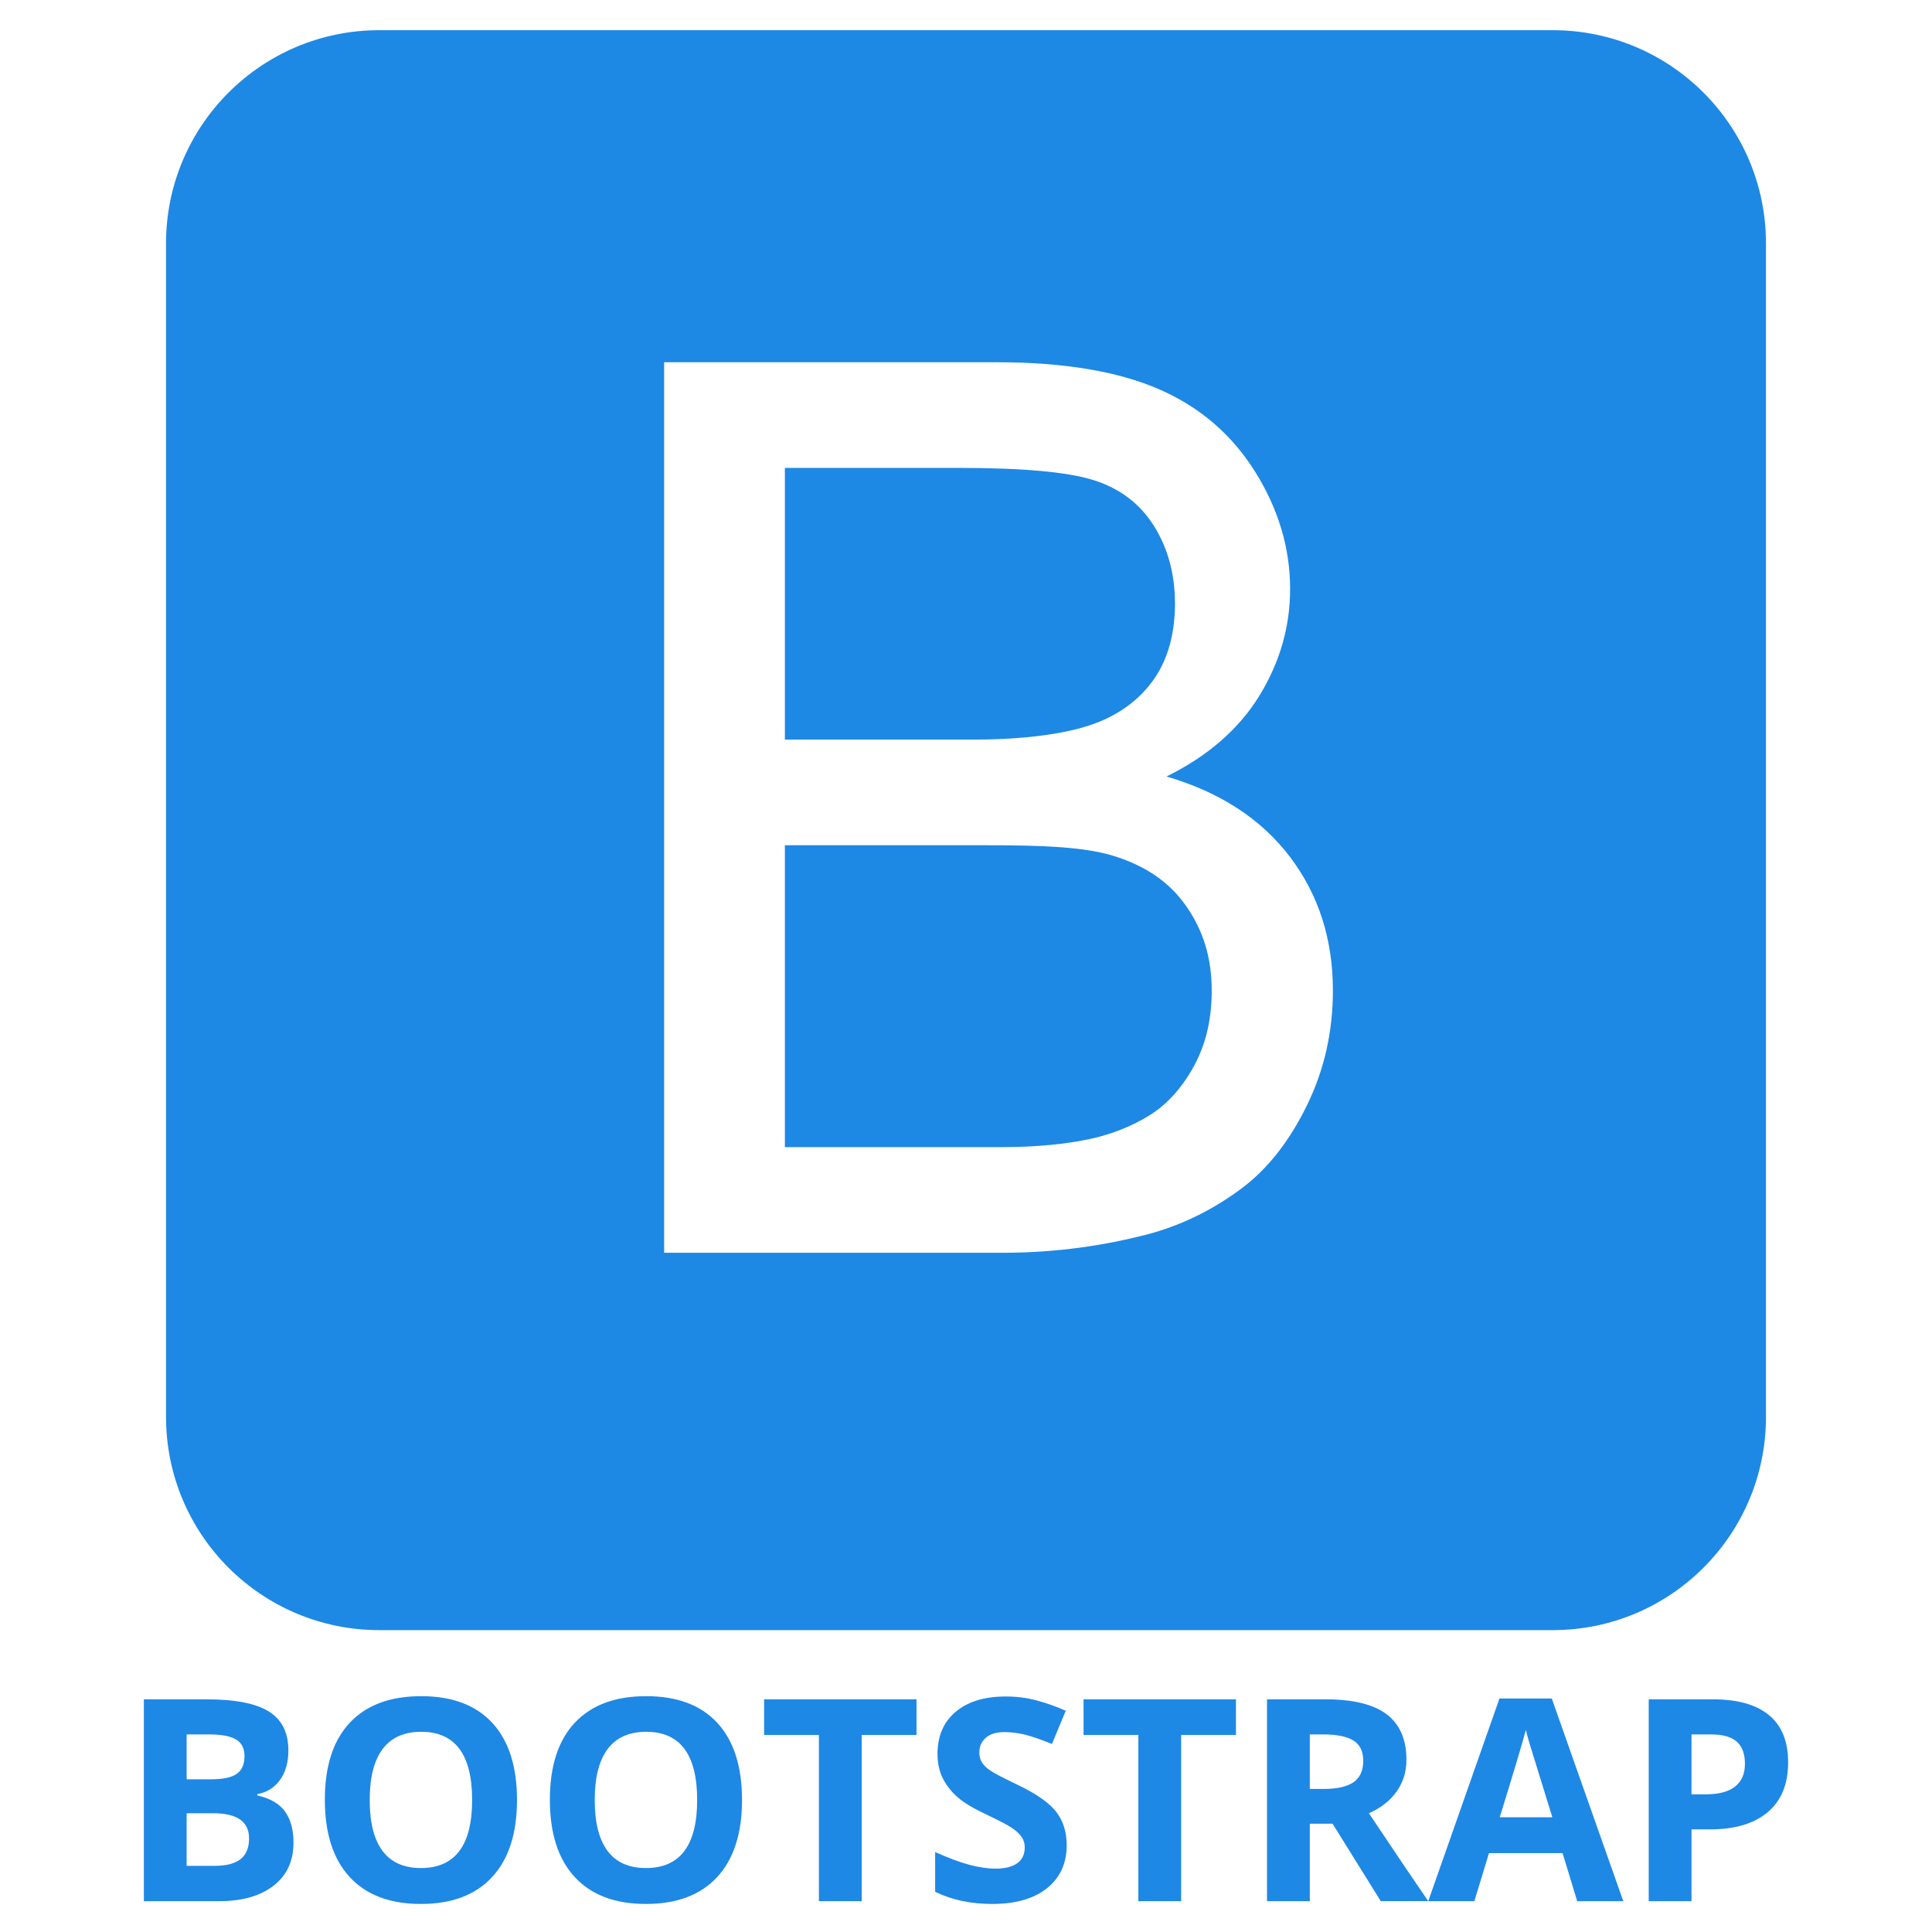 <svg xmlns="http://www.w3.org/2000/svg" viewBox="0 0 128 128">
								<title>titolo</title>
								<path fill="#1e88e5" d="M 9.531 112.586 h 4.161 c 1.896 0 3.273 0.27 4.129 0.81 c 0.857 0.54 1.285 1.398 1.285 2.575 c 0 0.799 -0.188 1.454 -0.563 1.966 s -0.874 0.82 -1.496 0.924 v 0.091 c 0.848 0.189 1.459 0.543 1.834 1.061 s 0.563 1.207 0.563 2.067 c 0 1.22 -0.44 2.171 -1.322 2.854 c -0.881 0.683 -2.078 1.024 -3.59 1.024 h -5.001 v -13.372 Z m 2.835 5.296 h 1.646 c 0.768 0 1.325 -0.119 1.669 -0.356 c 0.345 -0.238 0.517 -0.631 0.517 -1.18 c 0 -0.512 -0.187 -0.879 -0.562 -1.102 s -0.968 -0.334 -1.779 -0.334 h -1.491 v 2.972 Z m 0 2.25 v 3.485 h 1.848 c 0.78 0 1.356 -0.149 1.729 -0.448 s 0.558 -0.756 0.558 -1.372 c 0 -1.109 -0.793 -1.665 -2.378 -1.665 h -1.757 Z M 34.252 119.254 c 0 2.213 -0.549 3.915 -1.646 5.104 s -2.67 1.784 -4.719 1.784 s -3.622 -0.595 -4.719 -1.784 c -1.098 -1.189 -1.646 -2.896 -1.646 -5.122 s 0.55 -3.925 1.651 -5.099 s 2.678 -1.761 4.733 -1.761 s 3.626 0.592 4.715 1.774 c 1.087 1.183 1.631 2.885 1.631 5.104 Z m -9.758 0 c 0 1.494 0.283 2.619 0.851 3.375 c 0.567 0.756 1.414 1.134 2.542 1.134 c 2.262 0 3.393 -1.503 3.393 -4.509 c 0 -3.012 -1.125 -4.518 -3.375 -4.518 c -1.128 0 -1.979 0.379 -2.552 1.139 s -0.859 1.885 -0.859 3.379 Z M 49.161 119.254 c 0 2.213 -0.549 3.915 -1.646 5.104 s -2.67 1.784 -4.719 1.784 s -3.622 -0.595 -4.719 -1.784 c -1.098 -1.189 -1.646 -2.896 -1.646 -5.122 s 0.55 -3.925 1.651 -5.099 s 2.678 -1.761 4.733 -1.761 s 3.626 0.592 4.715 1.774 c 1.086 1.183 1.631 2.885 1.631 5.104 Z m -9.759 0 c 0 1.494 0.283 2.619 0.851 3.375 c 0.567 0.756 1.414 1.134 2.542 1.134 c 2.262 0 3.393 -1.503 3.393 -4.509 c 0 -3.012 -1.125 -4.518 -3.375 -4.518 c -1.128 0 -1.979 0.379 -2.552 1.139 s -0.859 1.885 -0.859 3.379 Z M 57.09 125.958 h -2.835 v -11.012 h -3.631 v -2.36 h 10.097 v 2.36 h -3.631 v 11.012 Z M 70.671 122.245 c 0 1.208 -0.434 2.159 -1.303 2.854 c -0.869 0.695 -2.078 1.043 -3.626 1.043 c -1.427 0 -2.689 -0.269 -3.786 -0.805 v -2.634 c 0.902 0.402 1.666 0.686 2.291 0.851 s 1.196 0.247 1.715 0.247 c 0.622 0 1.099 -0.119 1.431 -0.356 c 0.333 -0.238 0.499 -0.591 0.499 -1.061 c 0 -0.262 -0.073 -0.495 -0.219 -0.7 c -0.146 -0.204 -0.361 -0.401 -0.645 -0.59 s -0.861 -0.491 -1.733 -0.905 c -0.817 -0.384 -1.43 -0.753 -1.838 -1.107 c -0.409 -0.354 -0.735 -0.765 -0.979 -1.234 c -0.244 -0.47 -0.366 -1.019 -0.366 -1.646 c 0 -1.183 0.401 -2.113 1.203 -2.79 s 1.91 -1.015 3.325 -1.015 c 0.695 0 1.358 0.082 1.989 0.247 c 0.631 0.165 1.291 0.396 1.98 0.695 l -0.915 2.204 c -0.713 -0.292 -1.303 -0.497 -1.77 -0.613 c -0.467 -0.116 -0.925 -0.174 -1.376 -0.174 c -0.537 0 -0.948 0.125 -1.235 0.375 c -0.287 0.25 -0.43 0.576 -0.43 0.979 c 0 0.25 0.058 0.468 0.174 0.654 c 0.116 0.186 0.3 0.366 0.553 0.54 c 0.253 0.174 0.852 0.486 1.797 0.938 c 1.25 0.598 2.107 1.197 2.57 1.797 s 0.694 1.334 0.694 2.206 Z M 78.254 125.958 h -2.835 v -11.012 h -3.631 v -2.36 h 10.097 v 2.36 h -3.631 v 11.012 Z M 86.778 120.827 v 5.131 h -2.835 v -13.372 h 3.896 c 1.817 0 3.161 0.331 4.033 0.992 c 0.872 0.662 1.308 1.667 1.308 3.014 c 0 0.787 -0.216 1.486 -0.649 2.099 s -1.046 1.093 -1.838 1.44 c 2.012 3.006 3.323 4.948 3.933 5.826 h -3.146 l -3.192 -5.131 h -1.51 Z m 0 -2.305 h 0.915 c 0.896 0 1.558 -0.149 1.985 -0.448 s 0.64 -0.769 0.64 -1.409 c 0 -0.634 -0.218 -1.085 -0.654 -1.354 c -0.436 -0.268 -1.111 -0.402 -2.026 -0.402 h -0.86 v 3.613 Z M 104.494 125.958 l -0.97 -3.183 h -4.875 l -0.97 3.183 h -3.055 l 4.719 -13.426 h 3.466 l 4.738 13.426 h -3.053 Z m -1.647 -5.561 c -0.896 -2.884 -1.401 -4.515 -1.514 -4.893 c -0.113 -0.378 -0.193 -0.677 -0.242 -0.896 c -0.201 0.78 -0.777 2.71 -1.729 5.789 h 3.485 Z M 118.469 116.757 c 0 1.439 -0.45 2.54 -1.349 3.301 c -0.899 0.763 -2.178 1.144 -3.837 1.144 h -1.216 v 4.756 h -2.835 v -13.372 h 4.271 c 1.622 0 2.855 0.349 3.7 1.047 c 0.844 0.699 1.266 1.74 1.266 3.124 Z m -6.402 2.122 h 0.933 c 0.872 0 1.524 -0.172 1.957 -0.517 c 0.433 -0.345 0.649 -0.846 0.649 -1.504 c 0 -0.665 -0.182 -1.156 -0.544 -1.473 c -0.363 -0.317 -0.932 -0.476 -1.706 -0.476 h -1.29 v 3.97 Z M 73.951 56.759 c -1.983 -0.653 -4.838 -0.759 -8.565 -0.759 h -13.386 v 20 h 14.424 c 2.502 0 4.259 -0.249 5.271 -0.437 c 1.783 -0.318 3.274 -0.93 4.472 -1.676 c 1.198 -0.744 2.183 -1.869 2.955 -3.293 c 0.771 -1.424 1.158 -3.087 1.158 -4.951 c 0 -2.184 -0.559 -3.98 -1.677 -5.59 c -1.117 -1.611 -2.668 -2.642 -4.652 -3.294 Z M 71.895 48.147 c 1.97 -0.586 3.455 -1.646 4.452 -3.003 c 0.999 -1.357 1.498 -3.103 1.498 -5.154 c 0 -1.943 -0.466 -3.675 -1.398 -5.154 c -0.932 -1.478 -2.263 -2.481 -3.992 -3.027 c -1.732 -0.544 -4.7 -0.809 -8.906 -0.809 h -11.549 v 18 h 12.507 c 3.435 0 5.897 -0.399 7.388 -0.853 Z M 117 16.126 c 0 -7.802 -6.325 -14.126 -14.127 -14.126 h -77.746 c -7.802 0 -14.127 6.324 -14.127 14.126 v 77.748 c 0 7.802 6.325 14.126 14.127 14.126 h 77.746 c 7.802 0 14.127 -6.324 14.127 -14.126 v -77.748 Z m -30.43 57.144 c -1.157 2.356 -2.589 4.173 -4.292 5.451 c -1.704 1.277 -3.841 2.446 -6.41 3.098 c -2.569 0.653 -5.717 1.181 -9.444 1.181 h -22.424 v -59 h 22.065 c 4.473 0 8.059 0.62 10.761 1.804 c 2.703 1.185 4.818 3.021 6.351 5.483 c 1.53 2.463 2.296 5.046 2.296 7.735 c 0 2.502 -0.68 4.861 -2.036 7.071 c -1.358 2.21 -3.408 3.995 -6.15 5.352 c 3.54 1.038 6.263 2.811 8.166 5.313 c 1.903 2.503 2.855 5.458 2.855 8.866 c -0.001 2.742 -0.579 5.291 -1.738 7.646 Z" />
							</svg>